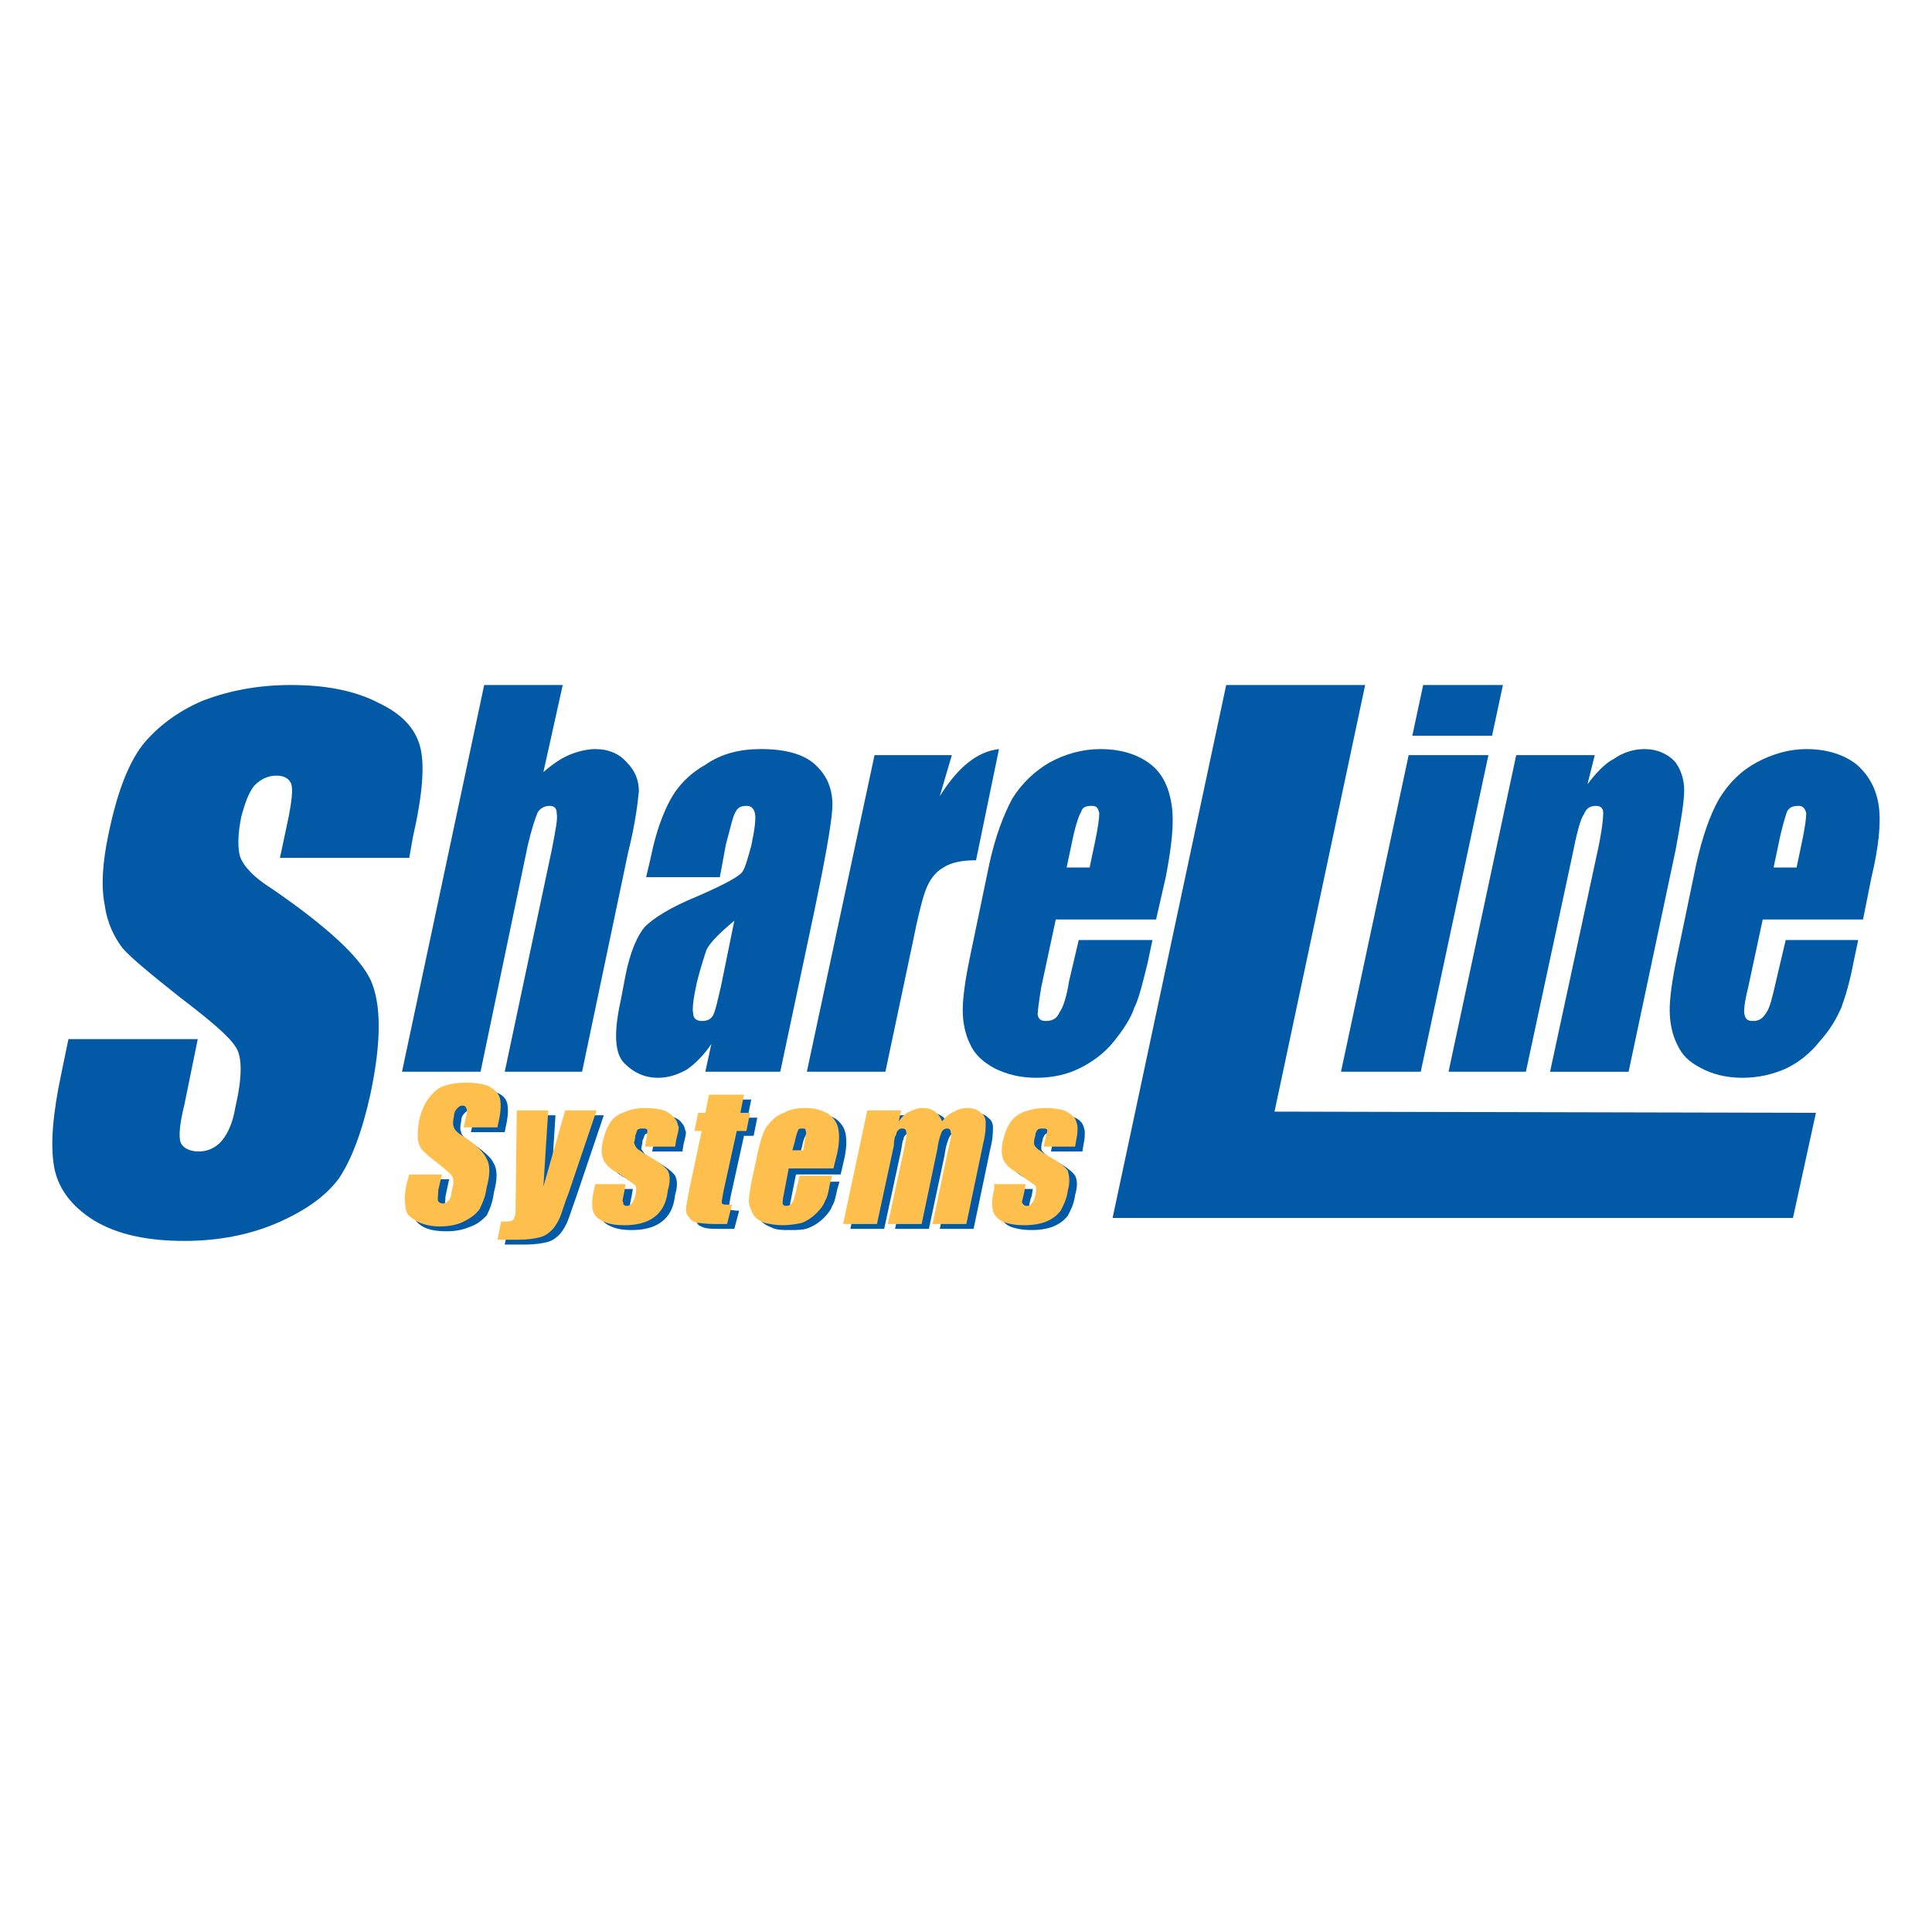 <?xml version="1.0" encoding="utf-8"?>
<!-- Generator: Adobe Illustrator 13.0.0, SVG Export Plug-In . SVG Version: 6.00 Build 14948)  -->
<!DOCTYPE svg PUBLIC "-//W3C//DTD SVG 1.0//EN" "http://www.w3.org/TR/2001/REC-SVG-20010904/DTD/svg10.dtd">
<svg version="1.0" id="Layer_1" xmlns="http://www.w3.org/2000/svg" xmlns:xlink="http://www.w3.org/1999/xlink" x="0px" y="0px"
	 width="192.756px" height="192.756px" viewBox="0 0 192.756 192.756" enable-background="new 0 0 192.756 192.756"
	 xml:space="preserve">
<g>
	<polygon fill-rule="evenodd" clip-rule="evenodd" fill="#FFFFFF" points="0,0 192.756,0 192.756,192.756 0,192.756 0,0 	"/>
	<path fill-rule="evenodd" clip-rule="evenodd" fill="#FFFFFF" d="M79.293,122.963c-0.723,0-1.447,0-1.929-0.24
		c-0.482-0.242-0.844-0.482-1.085-0.844c-0.241-0.363-0.362-0.844-0.362-1.207c0-0.48,0-1.084,0.241-1.928l0.724-3.377
		c0.12-0.965,0.482-1.688,0.844-2.291c0.361-0.602,0.964-0.963,1.567-1.326c0.724-0.24,1.447-0.482,2.17-0.482
		c0.964,0,1.808,0.242,2.291,0.604c0.603,0.361,0.965,0.844,1.085,1.447s0,1.447-0.241,2.531l-0.241,1.447h-4.461l-0.603,2.533
		c-0.121,0.48-0.121,0.842,0,0.963c0,0.121,0.121,0.242,0.362,0.242c0.241,0,0.362-0.121,0.603-0.363
		c0.121-0.119,0.241-0.48,0.362-1.084l0.241-1.447h3.255l-0.121,0.844c-0.121,0.604-0.362,1.207-0.482,1.568
		c-0.121,0.361-0.482,0.723-0.844,1.205c-0.482,0.361-0.965,0.723-1.447,0.965C80.619,122.963,80.017,122.963,79.293,122.963
		L79.293,122.963z M81.222,115.488l0.241-0.844c0.12-0.604,0.12-0.965,0.12-1.086s-0.12-0.24-0.361-0.24s-0.362,0-0.482,0.24
		c-0.121,0.121-0.241,0.482-0.362,1.086l-0.121,0.844H81.222L81.222,115.488z"/>
	<path fill-rule="evenodd" clip-rule="evenodd" fill="#FFFFFF" d="M50.718,113.197h-3.255l0.121-1.084
		c0.12-0.482,0.12-0.725,0.12-0.846c-0.12-0.119-0.241-0.24-0.362-0.24c-0.241,0-0.482,0.121-0.603,0.24
		c-0.121,0.242-0.241,0.482-0.362,0.846c0,0.48-0.121,0.844,0,1.084s0.362,0.482,0.844,0.844c1.447,0.965,2.291,1.688,2.532,2.291
		c0.241,0.604,0.241,1.568,0,2.895c-0.242,1.084-0.482,1.809-0.844,2.289c-0.241,0.363-0.844,0.846-1.567,1.086
		c-0.723,0.361-1.567,0.482-2.411,0.482c-0.965,0-1.688-0.121-2.291-0.482c-0.603-0.361-0.965-0.844-1.085-1.447
		c-0.121-0.602,0-1.324,0.241-2.41l0.12-0.844h3.376l-0.361,1.688c-0.121,0.482-0.121,0.844-0.121,0.965
		c0.121,0.119,0.241,0.24,0.482,0.24s0.482-0.121,0.603-0.361c0.121-0.121,0.242-0.361,0.362-0.723c0.121-0.846,0.121-1.447,0-1.689
		c-0.12-0.24-0.603-0.602-1.447-1.205c-0.723-0.604-1.206-1.086-1.447-1.326s-0.362-0.604-0.482-1.086
		c-0.121-0.48-0.121-1.084,0.121-1.809c0.241-1.084,0.482-1.809,0.844-2.289c0.361-0.482,0.964-0.844,1.567-1.207
		c0.724-0.24,1.447-0.361,2.291-0.361c0.964,0,1.688,0.121,2.291,0.482c0.603,0.242,0.964,0.604,1.085,1.086
		c0.121,0.48,0,1.205-0.241,2.289L50.718,113.197L50.718,113.197z"/>
	<path fill-rule="evenodd" clip-rule="evenodd" fill="#FFFFFF" d="M60.604,111.51l-2.652,8.199c-0.482,1.326-0.844,2.17-0.965,2.652
		c-0.241,0.482-0.482,0.844-0.844,1.084c-0.241,0.363-0.723,0.604-1.085,0.725c-0.482,0.121-1.206,0.24-2.17,0.24h-2.05l0.362-1.809
		c0.482,0,0.844,0,1.085-0.121c0.121,0,0.241-0.119,0.241-0.361c0-0.119,0-0.482,0-1.205l0.121-9.404h3.135l-0.482,7.596l2.17-7.596
		H60.604L60.604,111.51z"/>
	<path fill-rule="evenodd" clip-rule="evenodd" fill="#FFFFFF" d="M68.441,115.127h-3.014l0.12-0.604
		c0.121-0.602,0.241-0.844,0.121-0.965c0-0.24-0.121-0.24-0.361-0.24c-0.242,0-0.362,0-0.482,0.119
		c-0.121,0.121-0.242,0.363-0.242,0.604c-0.12,0.361-0.12,0.604-0.12,0.725c0,0.24,0.12,0.361,0.362,0.602
		c0.121,0.242,0.603,0.482,1.326,0.844c0.844,0.482,1.447,0.965,1.567,1.328c0.241,0.48,0.241,1.084,0.121,1.928
		c-0.241,0.965-0.482,1.568-0.844,2.049c-0.241,0.484-0.724,0.846-1.327,1.086c-0.723,0.242-1.326,0.361-2.17,0.361
		c-0.844,0-1.568-0.119-2.17-0.361c-0.603-0.24-0.844-0.602-1.085-1.086c-0.121-0.48,0-1.205,0.121-2.168l0.121-0.484h3.135
		l-0.241,0.725c-0.12,0.604-0.12,0.965-0.12,1.205c0,0.121,0.241,0.242,0.361,0.242c0.241,0,0.482-0.121,0.603-0.242
		s0.241-0.361,0.361-0.723c0.121-0.604,0.121-0.844,0-1.086c-0.12-0.121-0.723-0.482-1.808-1.205
		c-0.844-0.482-1.326-1.086-1.447-1.447c-0.121-0.482-0.121-1.084,0-1.688c0.121-0.965,0.482-1.568,0.723-2.051
		c0.362-0.361,0.844-0.723,1.447-0.963c0.603-0.242,1.326-0.363,2.049-0.363c0.844,0,1.447,0.121,1.929,0.363
		c0.482,0.119,0.844,0.361,0.964,0.723c0.241,0.24,0.362,0.604,0.362,0.844s0,0.725-0.121,1.205L68.441,115.127L68.441,115.127z"/>
	<path fill-rule="evenodd" clip-rule="evenodd" fill="#FFFFFF" d="M75.435,109.941l-0.361,1.809h0.844l-0.362,1.809h-0.964
		l-1.206,6.029c-0.241,0.723-0.241,1.205-0.241,1.326c0.121,0,0.482,0.121,0.964,0.121l-0.362,1.809H72.3
		c-0.723,0-1.326-0.121-1.567-0.121c-0.362-0.121-0.604-0.242-0.844-0.482c-0.241-0.24-0.241-0.482-0.241-0.844
		c0-0.242,0.121-0.965,0.361-2.049l1.206-5.789h-0.723l0.361-1.809h0.724l0.361-1.809H75.435L75.435,109.941z"/>
	<path fill-rule="evenodd" clip-rule="evenodd" fill="#FFFFFF" d="M91.109,111.51l-0.362,1.084c0.362-0.48,0.844-0.723,1.206-0.963
		c0.362-0.242,0.844-0.363,1.326-0.363c0.965,0,1.568,0.482,1.929,1.326c0.362-0.48,0.724-0.723,1.206-0.963
		c0.361-0.242,0.723-0.363,1.206-0.363c0.603,0,1.085,0.121,1.327,0.482c0.361,0.242,0.603,0.604,0.603,0.965
		c0,0.482-0.121,1.086-0.241,2.051l-1.809,8.078h-3.255l1.567-7.355c0.121-0.965,0.241-1.566,0.241-1.809s-0.12-0.361-0.361-0.361
		s-0.482,0.119-0.603,0.361s-0.241,0.723-0.482,1.809l-1.568,7.355h-3.255l1.447-7.234c0.241-1.086,0.362-1.809,0.362-1.93
		c0-0.242-0.121-0.361-0.362-0.361c-0.121,0-0.362,0-0.482,0.119c-0.121,0.121-0.121,0.242-0.241,0.484
		c0,0.119-0.121,0.48-0.241,1.084l-1.688,7.838h-3.255l2.411-11.334H91.109L91.109,111.51z"/>
	<path fill-rule="evenodd" clip-rule="evenodd" fill="#FFFFFF" d="M108.351,115.127h-3.015l0.121-0.604
		c0.12-0.602,0.12-0.844,0.12-0.965c0-0.24-0.12-0.24-0.361-0.24s-0.362,0-0.482,0.119c-0.121,0.121-0.241,0.363-0.241,0.604
		c-0.121,0.361-0.121,0.604-0.121,0.725c0,0.24,0.121,0.361,0.241,0.602c0.241,0.242,0.724,0.482,1.327,0.844
		c0.964,0.482,1.446,0.965,1.688,1.328c0.241,0.48,0.241,1.084,0.12,1.928c-0.241,0.965-0.482,1.568-0.844,2.049
		c-0.361,0.484-0.844,0.846-1.446,1.086c-0.604,0.242-1.327,0.361-2.05,0.361c-0.845,0-1.567-0.119-2.171-0.361
		c-0.603-0.24-0.965-0.602-1.085-1.086c-0.12-0.48-0.12-1.205,0.12-2.168l0.121-0.484h3.015l-0.121,0.725
		c-0.12,0.604-0.12,0.965-0.12,1.205c0,0.121,0.12,0.242,0.361,0.242s0.482-0.121,0.603-0.242c0.121-0.121,0.241-0.361,0.241-0.723
		c0.121-0.604,0.121-0.844,0.121-1.086c-0.121-0.121-0.724-0.482-1.809-1.205c-0.844-0.482-1.326-1.086-1.447-1.447
		c-0.12-0.482-0.12-1.084,0-1.688c0.121-0.965,0.362-1.568,0.724-2.051c0.361-0.361,0.844-0.723,1.447-0.963
		c0.603-0.242,1.326-0.363,2.05-0.363s1.326,0.121,1.929,0.363c0.482,0.119,0.724,0.361,0.965,0.723
		c0.241,0.24,0.361,0.604,0.361,0.844s-0.12,0.725-0.241,1.205L108.351,115.127L108.351,115.127z"/>
	<path fill-rule="evenodd" clip-rule="evenodd" fill="#025AA6" d="M78.811,122.723c-0.724,0-1.326,0-1.809-0.242
		c-0.603-0.24-0.964-0.48-1.206-0.844c-0.121-0.361-0.362-0.844-0.362-1.205c0-0.482,0.121-1.084,0.241-1.93l0.724-3.375
		c0.241-0.965,0.482-1.689,0.844-2.291c0.482-0.604,0.964-0.965,1.688-1.326c0.603-0.242,1.326-0.482,2.17-0.482
		c0.965,0,1.688,0.24,2.291,0.604c0.482,0.361,0.844,0.844,0.965,1.445c0.121,0.604,0.121,1.447-0.121,2.533l-0.362,1.566h-4.461
		l-0.482,2.412c-0.121,0.482-0.121,0.844-0.121,0.965c0,0.119,0.121,0.24,0.362,0.24s0.482-0.121,0.603-0.361
		c0.12-0.121,0.241-0.482,0.361-1.084l0.362-1.447h3.255l-0.241,0.844c-0.121,0.604-0.242,1.205-0.482,1.566
		c-0.121,0.361-0.362,0.725-0.844,1.205c-0.361,0.363-0.844,0.725-1.447,0.965C80.257,122.723,79.534,122.723,78.811,122.723
		L78.811,122.723z M80.86,115.248l0.121-0.846c0.121-0.48,0.241-0.965,0.121-1.084c0-0.121-0.121-0.242-0.241-0.242
		c-0.241,0-0.482,0-0.482,0.242c-0.121,0.119-0.241,0.482-0.361,1.084l-0.241,0.846H80.86L80.86,115.248z"/>
	<path fill-rule="evenodd" clip-rule="evenodd" fill="#025AA6" d="M50.356,112.957H46.98l0.241-1.086
		c0.121-0.361,0.121-0.723,0-0.844c0-0.121-0.121-0.242-0.362-0.242c-0.241,0-0.361,0.121-0.482,0.242
		c-0.241,0.24-0.362,0.482-0.362,0.844c-0.121,0.482-0.121,0.844,0,1.086c0,0.24,0.241,0.48,0.724,0.844
		c1.447,0.965,2.291,1.688,2.532,2.291c0.362,0.602,0.362,1.566,0,2.893c-0.121,1.086-0.482,1.809-0.723,2.291
		c-0.362,0.361-0.844,0.844-1.568,1.086c-0.843,0.361-1.567,0.482-2.411,0.482c-0.964,0-1.809-0.121-2.411-0.482
		c-0.603-0.361-0.965-0.846-0.965-1.447c-0.121-0.604-0.121-1.326,0.121-2.412l0.241-0.844h3.255l-0.362,1.689
		c0,0.482-0.121,0.844,0,0.963c0,0.121,0.241,0.242,0.482,0.242c0.241,0,0.361-0.121,0.603-0.361
		c0.121-0.121,0.241-0.361,0.241-0.725c0.241-0.844,0.241-1.447,0-1.688c-0.121-0.24-0.603-0.604-1.326-1.205
		c-0.844-0.604-1.326-1.086-1.567-1.326c-0.241-0.242-0.362-0.604-0.482-1.086c0-0.482,0-1.086,0.121-1.809
		c0.241-1.086,0.482-1.809,0.964-2.291c0.362-0.482,0.844-0.844,1.447-1.205c0.723-0.242,1.447-0.361,2.291-0.361
		c0.965,0,1.688,0.119,2.291,0.48c0.604,0.242,0.965,0.604,1.085,1.086s0.121,1.205-0.121,2.291L50.356,112.957L50.356,112.957z"/>
	<path fill-rule="evenodd" clip-rule="evenodd" fill="#025AA6" d="M60.243,111.268l-2.773,8.199
		c-0.482,1.326-0.724,2.17-0.964,2.652c-0.241,0.482-0.482,0.844-0.724,1.086c-0.361,0.361-0.724,0.604-1.206,0.723
		c-0.482,0.121-1.206,0.242-2.17,0.242h-2.05l0.362-1.809c0.603,0,0.965,0,1.085-0.121c0.121,0,0.241-0.121,0.241-0.361
		c0.121,0,0.121-0.482,0.121-1.207l0.121-9.404h3.135l-0.482,7.596l2.17-7.596H60.243L60.243,111.268z"/>
	<path fill-rule="evenodd" clip-rule="evenodd" fill="#025AA6" d="M68.08,114.885h-3.015l0.121-0.602
		c0.121-0.604,0.121-0.846,0.121-0.965c-0.121-0.242-0.242-0.242-0.482-0.242c-0.121,0-0.362,0-0.482,0.121
		c-0.121,0.24-0.121,0.361-0.241,0.604c0,0.361-0.121,0.602-0.121,0.844c0.121,0.121,0.121,0.24,0.362,0.482
		c0.241,0.24,0.603,0.482,1.326,0.844c0.844,0.482,1.447,0.965,1.688,1.326c0.241,0.482,0.241,1.086,0,1.93
		c-0.121,0.965-0.361,1.566-0.724,2.049c-0.361,0.482-0.844,0.844-1.446,1.086c-0.604,0.24-1.327,0.361-2.17,0.361
		c-0.844,0-1.567-0.121-2.05-0.361c-0.603-0.242-0.964-0.604-1.085-1.086c-0.12-0.482-0.12-1.205,0.121-2.17l0.12-0.482h3.014
		l-0.12,0.725c-0.121,0.602-0.241,0.963-0.121,1.205c0,0.119,0.121,0.24,0.362,0.24s0.361-0.121,0.482-0.24
		c0.121-0.121,0.241-0.361,0.362-0.723c0.121-0.604,0.121-0.846,0-0.967c-0.121-0.24-0.603-0.602-1.688-1.324
		c-0.964-0.482-1.447-1.086-1.567-1.447c-0.121-0.482-0.121-1.086,0-1.689c0.241-0.965,0.482-1.566,0.844-2.049
		c0.241-0.361,0.723-0.723,1.446-0.965c0.603-0.24,1.206-0.361,2.05-0.361c0.723,0,1.326,0.121,1.809,0.361
		c0.482,0.121,0.844,0.361,1.085,0.725c0.241,0.24,0.241,0.602,0.361,0.844c0,0.24-0.121,0.723-0.241,1.205L68.08,114.885
		L68.08,114.885z"/>
	<path fill-rule="evenodd" clip-rule="evenodd" fill="#025AA6" d="M74.952,109.701l-0.361,1.809h0.964l-0.362,1.809h-0.964
		l-1.327,6.029c-0.121,0.723-0.242,1.205-0.121,1.324c0,0,0.362,0.121,0.964,0.121l-0.482,1.809h-1.327
		c-0.844,0-1.326,0-1.688-0.121c-0.361-0.119-0.603-0.24-0.723-0.48c-0.241-0.242-0.362-0.484-0.362-0.846
		c0-0.24,0.121-0.963,0.362-2.049l1.206-5.787h-0.724l0.362-1.809h0.724l0.361-1.809H74.952L74.952,109.701z"/>
	<path fill-rule="evenodd" clip-rule="evenodd" fill="#025AA6" d="M90.626,111.268l-0.241,1.086
		c0.362-0.482,0.724-0.723,1.085-0.965c0.482-0.24,0.965-0.361,1.327-0.361c0.964,0,1.567,0.482,1.929,1.326
		c0.361-0.482,0.844-0.723,1.206-0.965c0.362-0.24,0.844-0.361,1.326-0.361s0.965,0.121,1.326,0.482
		c0.362,0.24,0.482,0.604,0.482,0.965c0,0.482,0,1.084-0.241,2.049l-1.688,8.078h-3.376l1.567-7.354
		c0.241-0.965,0.362-1.568,0.241-1.811c0-0.24-0.121-0.361-0.362-0.361s-0.361,0.121-0.482,0.361
		c-0.121,0.242-0.362,0.846-0.482,1.811l-1.567,7.354H89.3l1.567-7.234c0.241-1.084,0.362-1.809,0.362-1.93
		c-0.121-0.24-0.241-0.361-0.482-0.361c-0.121,0-0.241,0-0.362,0.121s-0.241,0.24-0.241,0.482c-0.121,0.121-0.121,0.482-0.241,1.086
		l-1.688,7.836h-3.375l2.411-11.334H90.626L90.626,111.268z"/>
	<path fill-rule="evenodd" clip-rule="evenodd" fill="#025AA6" d="M107.988,114.885h-3.135l0.121-0.602
		c0.12-0.604,0.241-0.846,0.241-0.965c-0.121-0.242-0.241-0.242-0.482-0.242c-0.121,0-0.362,0-0.482,0.121
		c-0.121,0.24-0.241,0.361-0.241,0.604c-0.121,0.361-0.121,0.602-0.121,0.844c0,0.121,0.121,0.24,0.362,0.482
		c0.241,0.24,0.603,0.482,1.326,0.844c0.844,0.482,1.447,0.965,1.688,1.326c0.241,0.482,0.241,1.086,0,1.93
		c-0.12,0.965-0.481,1.566-0.723,2.049c-0.361,0.482-0.844,0.844-1.447,1.086c-0.603,0.24-1.326,0.361-2.17,0.361
		c-0.845,0-1.567-0.121-2.17-0.361c-0.483-0.242-0.845-0.604-0.965-1.086c-0.121-0.482-0.121-1.205,0.12-2.17l0.121-0.482h3.014
		l-0.12,0.725c-0.241,0.602-0.241,0.963-0.241,1.205c0.12,0.119,0.241,0.24,0.482,0.24s0.361-0.121,0.482-0.24
		c0.12-0.121,0.24-0.361,0.361-0.723c0.12-0.604,0.12-0.846,0-0.967c-0.121-0.24-0.724-0.602-1.688-1.324
		c-0.964-0.482-1.446-1.086-1.566-1.447c-0.121-0.482-0.121-1.086,0-1.689c0.241-0.965,0.481-1.566,0.844-2.049
		c0.241-0.361,0.723-0.723,1.326-0.965c0.724-0.24,1.326-0.361,2.17-0.361c0.724,0,1.326,0.121,1.809,0.361
		c0.482,0.121,0.844,0.361,1.085,0.725c0.121,0.24,0.241,0.602,0.241,0.844c0,0.24,0,0.723-0.12,1.205L107.988,114.885
		L107.988,114.885z"/>
	<path fill-rule="evenodd" clip-rule="evenodd" fill="#FEBF4D" d="M78.087,122.24c-0.723,0-1.326-0.121-1.808-0.24
		c-0.603-0.242-0.965-0.484-1.206-0.965c-0.121-0.363-0.362-0.725-0.362-1.205c0-0.363,0.121-1.086,0.241-1.811l0.724-3.375
		c0.241-0.965,0.482-1.809,0.844-2.291c0.482-0.604,0.964-1.086,1.688-1.326c0.603-0.361,1.327-0.482,2.17-0.482
		c0.965,0,1.688,0.24,2.291,0.604c0.482,0.361,0.844,0.844,0.964,1.445c0.121,0.604,0.121,1.447-0.12,2.533l-0.362,1.447H78.69
		l-0.482,2.531c-0.121,0.482-0.121,0.844-0.121,0.965s0.121,0.24,0.362,0.24s0.482-0.119,0.603-0.361
		c0.121-0.119,0.241-0.602,0.362-1.086l0.362-1.566h3.255l-0.241,0.844c-0.121,0.723-0.241,1.326-0.482,1.689
		c-0.121,0.361-0.362,0.723-0.844,1.205c-0.362,0.361-0.844,0.723-1.447,0.965C79.534,122.119,78.811,122.24,78.087,122.24
		L78.087,122.24z M80.137,114.766l0.121-0.844c0.121-0.604,0.241-0.965,0.121-1.086c0-0.242-0.121-0.242-0.241-0.242
		c-0.241,0-0.482,0-0.482,0.121c-0.121,0.242-0.241,0.604-0.362,1.207l-0.241,0.844H80.137L80.137,114.766z"/>
	<path fill-rule="evenodd" clip-rule="evenodd" fill="#FEBF4D" d="M49.633,112.475h-3.376l0.241-1.086
		c0.121-0.482,0.121-0.723,0-0.844c0-0.121-0.121-0.24-0.361-0.24c-0.242,0-0.362,0.119-0.483,0.24
		c-0.241,0.24-0.362,0.482-0.362,0.844c-0.121,0.482-0.121,0.844,0,1.086c0,0.119,0.241,0.482,0.845,0.844
		c1.326,0.844,2.17,1.688,2.411,2.291c0.361,0.602,0.361,1.566,0,2.893c-0.121,0.965-0.483,1.689-0.724,2.17
		c-0.361,0.482-0.844,0.844-1.567,1.207c-0.724,0.361-1.567,0.482-2.411,0.482c-0.965,0-1.809-0.242-2.412-0.604
		c-0.603-0.361-0.964-0.723-0.964-1.326c-0.12-0.602-0.12-1.326,0.121-2.412l0.241-0.844h3.256l-0.362,1.568
		c0,0.604-0.12,0.965,0,1.086c0,0.119,0.241,0.24,0.482,0.24s0.362-0.121,0.603-0.361c0.121-0.121,0.241-0.482,0.241-0.846
		c0.241-0.723,0.241-1.324,0-1.566c-0.12-0.24-0.603-0.604-1.326-1.205c-0.844-0.604-1.326-1.086-1.567-1.326
		c-0.242-0.242-0.362-0.604-0.483-1.086c0-0.482,0-1.086,0.121-1.809c0.241-1.086,0.603-1.809,0.964-2.291s0.844-0.965,1.447-1.205
		c0.724-0.242,1.447-0.361,2.291-0.361c0.964,0,1.688,0.119,2.291,0.361c0.603,0.361,0.965,0.723,1.085,1.205
		s0.121,1.205-0.121,2.291L49.633,112.475L49.633,112.475z"/>
	<path fill-rule="evenodd" clip-rule="evenodd" fill="#FEBF4D" d="M59.52,110.785l-2.773,8.199c-0.482,1.207-0.723,2.17-0.964,2.652
		s-0.482,0.844-0.724,1.086c-0.361,0.361-0.723,0.604-1.206,0.723c-0.482,0.121-1.206,0.242-2.17,0.242h-2.05l0.362-1.809
		c0.603,0,0.964,0,1.085-0.121c0.121,0,0.241-0.121,0.241-0.361c0.121-0.121,0.121-0.482,0.121-1.205l0.12-9.406h3.135l-0.482,7.598
		l2.17-7.598H59.52L59.52,110.785z"/>
	<path fill-rule="evenodd" clip-rule="evenodd" fill="#FEBF4D" d="M67.356,114.402h-3.014l0.121-0.602
		c0.12-0.604,0.12-0.844,0.12-1.086c-0.12-0.121-0.241-0.121-0.482-0.121c-0.121,0-0.362,0-0.482,0.121
		c-0.12,0.121-0.12,0.361-0.241,0.604c0,0.361-0.12,0.604-0.12,0.723c0.12,0.242,0.12,0.361,0.361,0.604
		c0.241,0.121,0.603,0.482,1.327,0.844c0.844,0.482,1.446,0.965,1.688,1.326c0.241,0.482,0.241,1.086,0,1.93
		c-0.12,0.965-0.361,1.566-0.723,2.049s-0.844,0.844-1.447,1.086c-0.603,0.24-1.327,0.361-2.17,0.361s-1.567-0.121-2.05-0.361
		c-0.603-0.242-0.964-0.604-1.084-1.086c-0.121-0.482-0.121-1.205,0.12-2.17l0.121-0.482h3.014l-0.121,0.723
		c-0.121,0.604-0.241,0.967-0.121,1.086c0,0.242,0.121,0.361,0.362,0.361s0.361-0.119,0.482-0.24
		c0.12-0.121,0.241-0.361,0.361-0.723c0.121-0.604,0.121-0.965,0-1.086c-0.12-0.121-0.603-0.482-1.688-1.205
		c-0.965-0.482-1.447-1.086-1.568-1.568c-0.12-0.361-0.12-0.965,0-1.566c0.241-0.965,0.482-1.568,0.844-2.051
		c0.241-0.361,0.724-0.723,1.447-0.965c0.603-0.24,1.206-0.361,2.05-0.361c0.724,0,1.326,0.121,1.809,0.24
		c0.482,0.242,0.844,0.482,1.085,0.846c0.241,0.24,0.241,0.602,0.362,0.844c0,0.24-0.121,0.723-0.241,1.205L67.356,114.402
		L67.356,114.402z"/>
	<path fill-rule="evenodd" clip-rule="evenodd" fill="#FEBF4D" d="M74.229,109.219l-0.362,1.809h0.965l-0.362,1.809h-0.964
		l-1.326,6.027c-0.121,0.725-0.241,1.207-0.121,1.207c0,0.121,0.362,0.121,0.965,0.121l-0.482,1.928h-1.326
		c-0.844,0-1.326-0.119-1.688-0.119c-0.362-0.121-0.603-0.242-0.724-0.484c-0.241-0.24-0.362-0.48-0.362-0.844
		c0-0.24,0.121-0.963,0.362-2.17l1.206-5.666h-0.723l0.362-1.809h0.723l0.362-1.809H74.229L74.229,109.219z"/>
	<path fill-rule="evenodd" clip-rule="evenodd" fill="#FEBF4D" d="M89.903,110.785l-0.241,1.086
		c0.361-0.482,0.723-0.844,1.085-0.965c0.482-0.24,0.844-0.361,1.326-0.361c0.964,0,1.567,0.482,1.929,1.326
		c0.362-0.482,0.844-0.844,1.206-0.965c0.362-0.24,0.844-0.361,1.327-0.361c0.482,0,0.964,0.121,1.327,0.482
		c0.361,0.24,0.481,0.604,0.481,0.965c0,0.482,0,1.084-0.241,2.049l-1.688,8.078h-3.376l1.568-7.475
		c0.241-0.965,0.361-1.568,0.241-1.688c0-0.242-0.121-0.363-0.362-0.363s-0.362,0.121-0.482,0.242
		c-0.12,0.24-0.362,0.844-0.482,1.809l-1.567,7.475h-3.376l1.568-7.234c0.241-1.084,0.361-1.809,0.241-2.049
		c0-0.121-0.121-0.242-0.362-0.242c-0.12,0-0.241,0-0.361,0.121c-0.121,0.121-0.241,0.242-0.241,0.482
		c-0.121,0.121-0.241,0.482-0.241,1.086l-1.688,7.836h-3.376l2.411-11.334H89.903L89.903,110.785z"/>
	<path fill-rule="evenodd" clip-rule="evenodd" fill="#FEBF4D" d="M107.265,114.402h-3.135l0.121-0.602
		c0.12-0.604,0.241-0.844,0.241-1.086c-0.121-0.121-0.241-0.121-0.482-0.121c-0.121,0-0.361,0-0.482,0.121
		c-0.12,0.121-0.241,0.361-0.241,0.604c-0.12,0.361-0.12,0.604-0.12,0.723c0,0.242,0.12,0.361,0.361,0.604
		c0.241,0.121,0.603,0.482,1.326,0.844c0.845,0.482,1.447,0.965,1.688,1.326c0.12,0.482,0.241,1.086,0,1.93
		c-0.121,0.965-0.482,1.566-0.724,2.049c-0.361,0.482-0.844,0.844-1.447,1.086c-0.603,0.24-1.326,0.361-2.17,0.361
		s-1.567-0.121-2.17-0.361c-0.482-0.242-0.844-0.604-0.965-1.086c-0.12-0.482-0.12-1.205,0.121-2.17v-0.482h3.134l-0.12,0.723
		c-0.121,0.604-0.241,0.967-0.241,1.086c0.12,0.242,0.241,0.361,0.482,0.361s0.361-0.119,0.482-0.24
		c0.12-0.121,0.241-0.361,0.361-0.723c0.121-0.604,0.121-0.965,0-1.086c-0.12-0.121-0.724-0.482-1.688-1.205
		c-0.965-0.482-1.447-1.086-1.567-1.568c-0.121-0.361-0.121-0.965,0-1.566c0.24-0.965,0.482-1.568,0.844-2.051
		c0.241-0.361,0.724-0.723,1.326-0.965c0.724-0.24,1.326-0.361,2.17-0.361c0.724,0,1.327,0.121,1.81,0.24
		c0.481,0.242,0.844,0.482,1.084,0.846c0.121,0.24,0.241,0.602,0.241,0.844c0,0.24,0,0.723-0.12,1.205L107.265,114.402
		L107.265,114.402z"/>
	<path fill-rule="evenodd" clip-rule="evenodd" fill="#025AA6" d="M40.831,85.587H27.93l0.844-3.979
		c0.361-1.809,0.482-3.015,0.241-3.497c-0.241-0.482-0.723-0.724-1.447-0.724c-0.844,0-1.567,0.361-2.17,0.965
		c-0.603,0.723-0.965,1.809-1.327,3.134c-0.362,1.809-0.362,3.135-0.121,3.979c0.362,0.965,1.327,2.05,3.255,3.255
		c5.426,3.738,8.681,6.752,9.767,9.042c1.085,2.412,1.085,6.15,0,11.334c-0.844,3.859-1.929,6.631-3.135,8.441
		c-1.326,1.809-3.376,3.254-6.149,4.461c-2.773,1.205-5.908,1.809-9.284,1.809c-3.617,0-6.631-0.604-9.042-2.051
		c-2.292-1.447-3.618-3.256-3.979-5.426c-0.362-2.17-0.121-5.184,0.723-9.164l0.723-3.496h12.901l-1.327,6.512
		c-0.482,1.93-0.603,3.254-0.362,3.857c0.242,0.482,0.844,0.844,1.809,0.844c0.844,0,1.688-0.361,2.291-1.084
		c0.603-0.725,1.085-1.809,1.327-3.256c0.723-3.135,0.723-5.186,0-6.148c-0.603-0.965-2.412-2.533-5.426-4.824
		c-2.893-2.29-4.943-3.978-5.787-4.942c-0.844-1.085-1.567-2.532-1.809-4.341c-0.361-1.809-0.241-4.099,0.362-6.993
		c0.844-4.099,1.929-6.993,3.376-8.922c1.447-1.809,3.497-3.376,6.029-4.461c2.532-0.965,5.425-1.568,8.801-1.568
		c3.617,0,6.511,0.603,8.802,1.809c2.291,1.085,3.617,2.532,4.099,4.341s0.242,4.823-0.723,9.042L40.831,85.587L40.831,85.587z"/>
	<path fill-rule="evenodd" clip-rule="evenodd" fill="#025AA6" d="M173.82,107.531c-1.568,0-3.015-0.363-4.1-0.965
		c-1.206-0.604-1.93-1.326-2.412-2.412c-0.481-0.965-0.723-2.17-0.723-3.375c0-1.207,0.241-3.016,0.723-5.305l1.93-9.284
		c0.603-2.653,1.326-4.823,2.291-6.511c0.964-1.567,2.17-2.773,3.737-3.617c1.567-0.844,3.255-1.326,4.943-1.326
		c2.17,0,3.858,0.603,5.063,1.567c1.206,1.085,1.93,2.411,2.171,4.099c0.241,1.688,0,4.1-0.724,7.114l-0.844,4.22h-10.008
		l-1.446,6.752c-0.362,1.447-0.482,2.41-0.362,2.773c0.121,0.482,0.362,0.602,0.845,0.602c0.603,0,0.964-0.24,1.326-0.844
		c0.361-0.482,0.603-1.566,0.964-3.135l0.965-4.099h7.234l-0.482,2.291c-0.361,1.929-0.844,3.496-1.205,4.46
		c-0.482,1.086-1.086,2.17-2.171,3.377c-0.965,1.205-2.05,2.049-3.255,2.652C176.954,107.168,175.508,107.531,173.82,107.531
		L173.82,107.531z M179.245,86.552l0.482-2.291c0.362-1.688,0.482-2.652,0.482-3.135c-0.12-0.482-0.361-0.724-0.724-0.724
		c-0.603,0-0.965,0.121-1.205,0.603c-0.121,0.362-0.482,1.447-0.845,3.255l-0.482,2.291H179.245L179.245,86.552z"/>
	<path fill-rule="evenodd" clip-rule="evenodd" fill="#025AA6" d="M103.407,107.531c-1.688,0-3.015-0.363-4.22-0.965
		c-1.086-0.604-1.93-1.326-2.412-2.412c-0.482-0.965-0.724-2.17-0.724-3.375c0-1.207,0.242-3.016,0.724-5.305l1.93-9.284
		c0.603-2.773,1.446-4.943,2.291-6.511c0.964-1.567,2.29-2.773,3.737-3.617c1.567-0.844,3.255-1.326,5.063-1.326
		c2.171,0,3.858,0.603,5.064,1.567c1.205,0.964,1.809,2.411,2.05,4.099c0.24,1.688,0,3.979-0.604,7.114l-0.965,4.22h-10.007
		l-1.447,6.752c-0.24,1.447-0.361,2.41-0.361,2.773c0.121,0.482,0.361,0.602,0.844,0.602c0.604,0,1.086-0.24,1.327-0.844
		c0.361-0.482,0.723-1.566,0.964-3.135l0.965-4.099h7.354l-0.482,2.291c-0.481,1.929-0.844,3.496-1.326,4.46
		c-0.361,1.086-1.085,2.17-2.05,3.377c-0.965,1.205-2.17,2.049-3.376,2.652C106.542,107.168,105.095,107.531,103.407,107.531
		L103.407,107.531z M108.712,86.552l0.482-2.291c0.361-1.688,0.482-2.652,0.482-3.135c-0.121-0.482-0.241-0.724-0.724-0.724
		c-0.603,0-0.965,0.121-1.085,0.603c-0.241,0.362-0.604,1.447-0.965,3.255l-0.482,2.291H108.712L108.712,86.552z"/>
	<path fill-rule="evenodd" clip-rule="evenodd" fill="#025AA6" d="M65.668,107.531c-1.326,0-2.411-0.482-3.376-1.447
		c-0.964-0.965-1.085-3.014-0.362-6.27l0.482-2.532c0.482-2.412,1.206-3.979,1.929-4.823c0.844-0.844,2.532-1.929,5.185-3.014
		c2.773-1.206,4.34-2.05,4.582-2.532c0.241-0.361,0.482-1.206,0.844-2.532c0.362-1.688,0.482-2.773,0.362-3.255
		s-0.362-0.724-0.844-0.724c-0.482,0-0.844,0.121-1.084,0.603c-0.241,0.362-0.482,1.447-0.965,3.255l-0.603,3.255h-7.354l0.482-2.05
		c0.482-2.411,1.206-4.34,1.929-5.667c0.724-1.327,1.809-2.532,3.497-3.497c1.567-1.085,3.376-1.567,5.546-1.567
		c2.653,0,4.582,0.603,5.667,1.809c1.085,1.085,1.568,2.532,1.447,4.22s-0.723,5.064-1.809,10.249l-3.376,15.915h-7.476l0.603-2.773
		c-0.724,1.086-1.567,1.93-2.412,2.533C67.718,107.168,66.754,107.531,65.668,107.531L65.668,107.531z M70.009,101.863
		c0.483,0,0.844-0.119,1.085-0.482c0.241-0.361,0.482-1.445,0.844-3.014l1.327-6.51c-1.447,1.205-2.412,2.17-2.773,2.893
		c-0.242,0.724-0.603,1.809-0.965,3.256c-0.362,1.688-0.482,2.652-0.362,3.135C69.165,101.623,69.527,101.863,70.009,101.863
		L70.009,101.863z"/>
	<path fill-rule="evenodd" clip-rule="evenodd" fill="#025AA6" d="M56.144,68.345l-1.929,8.681c0.844-0.723,1.688-1.326,2.532-1.688
		c0.844-0.361,1.809-0.603,2.653-0.603c1.326,0,2.412,0.482,3.135,1.326c0.844,0.844,1.206,1.809,1.206,2.894
		c-0.121,1.206-0.362,3.255-1.085,6.149l-4.582,21.823h-7.717l4.702-22.185c0.362-1.929,0.603-3.015,0.482-3.617
		c0-0.482-0.241-0.724-0.724-0.724c-0.482,0-0.964,0.241-1.205,0.724c-0.241,0.603-0.604,1.688-0.965,3.255l-4.702,22.546h-7.837
		l8.199-38.583H56.144L56.144,68.345z"/>
	<path fill-rule="evenodd" clip-rule="evenodd" fill="#025AA6" d="M94.967,75.338l-1.206,4.1c1.809-2.894,3.738-4.461,5.908-4.702
		l-2.29,11.092c-1.447,0-2.532,0.241-3.256,0.724c-0.844,0.482-1.326,1.206-1.688,2.049c-0.362,0.844-0.844,2.773-1.447,5.788
		l-2.652,12.539h-7.837l6.752-31.589H94.967L94.967,75.338z"/>
	<polygon fill-rule="evenodd" clip-rule="evenodd" fill="#025AA6" points="111.003,121.516 122.337,68.345 136.202,68.345 
		127.159,110.906 181.175,111.027 178.884,121.516 111.003,121.516 	"/>
	<polygon fill-rule="evenodd" clip-rule="evenodd" fill="#025AA6" points="148.5,75.338 141.748,106.928 133.791,106.928 
		140.542,75.338 148.5,75.338 	"/>
	<polygon fill-rule="evenodd" clip-rule="evenodd" fill="#025AA6" points="149.947,68.345 148.861,73.409 140.904,73.409 
		141.989,68.345 149.947,68.345 	"/>
	<path fill-rule="evenodd" clip-rule="evenodd" fill="#025AA6" d="M159.11,75.338l-0.724,2.894c0.844-1.085,1.688-2.049,2.652-2.532
		c0.844-0.603,1.93-0.964,3.015-0.964c1.326,0,2.291,0.482,3.014,1.206c0.604,0.724,0.965,1.808,0.965,2.894
		c0,1.206-0.361,3.256-0.844,5.908l-4.702,22.185h-7.837l4.702-21.823c0.482-2.17,0.603-3.497,0.603-3.979s-0.241-0.724-0.724-0.724
		c-0.603,0-0.964,0.241-1.205,0.844c-0.362,0.482-0.724,1.929-1.206,4.341l-4.581,21.34h-7.717l6.752-31.589H159.11L159.11,75.338z"
		/>
</g>
</svg>
